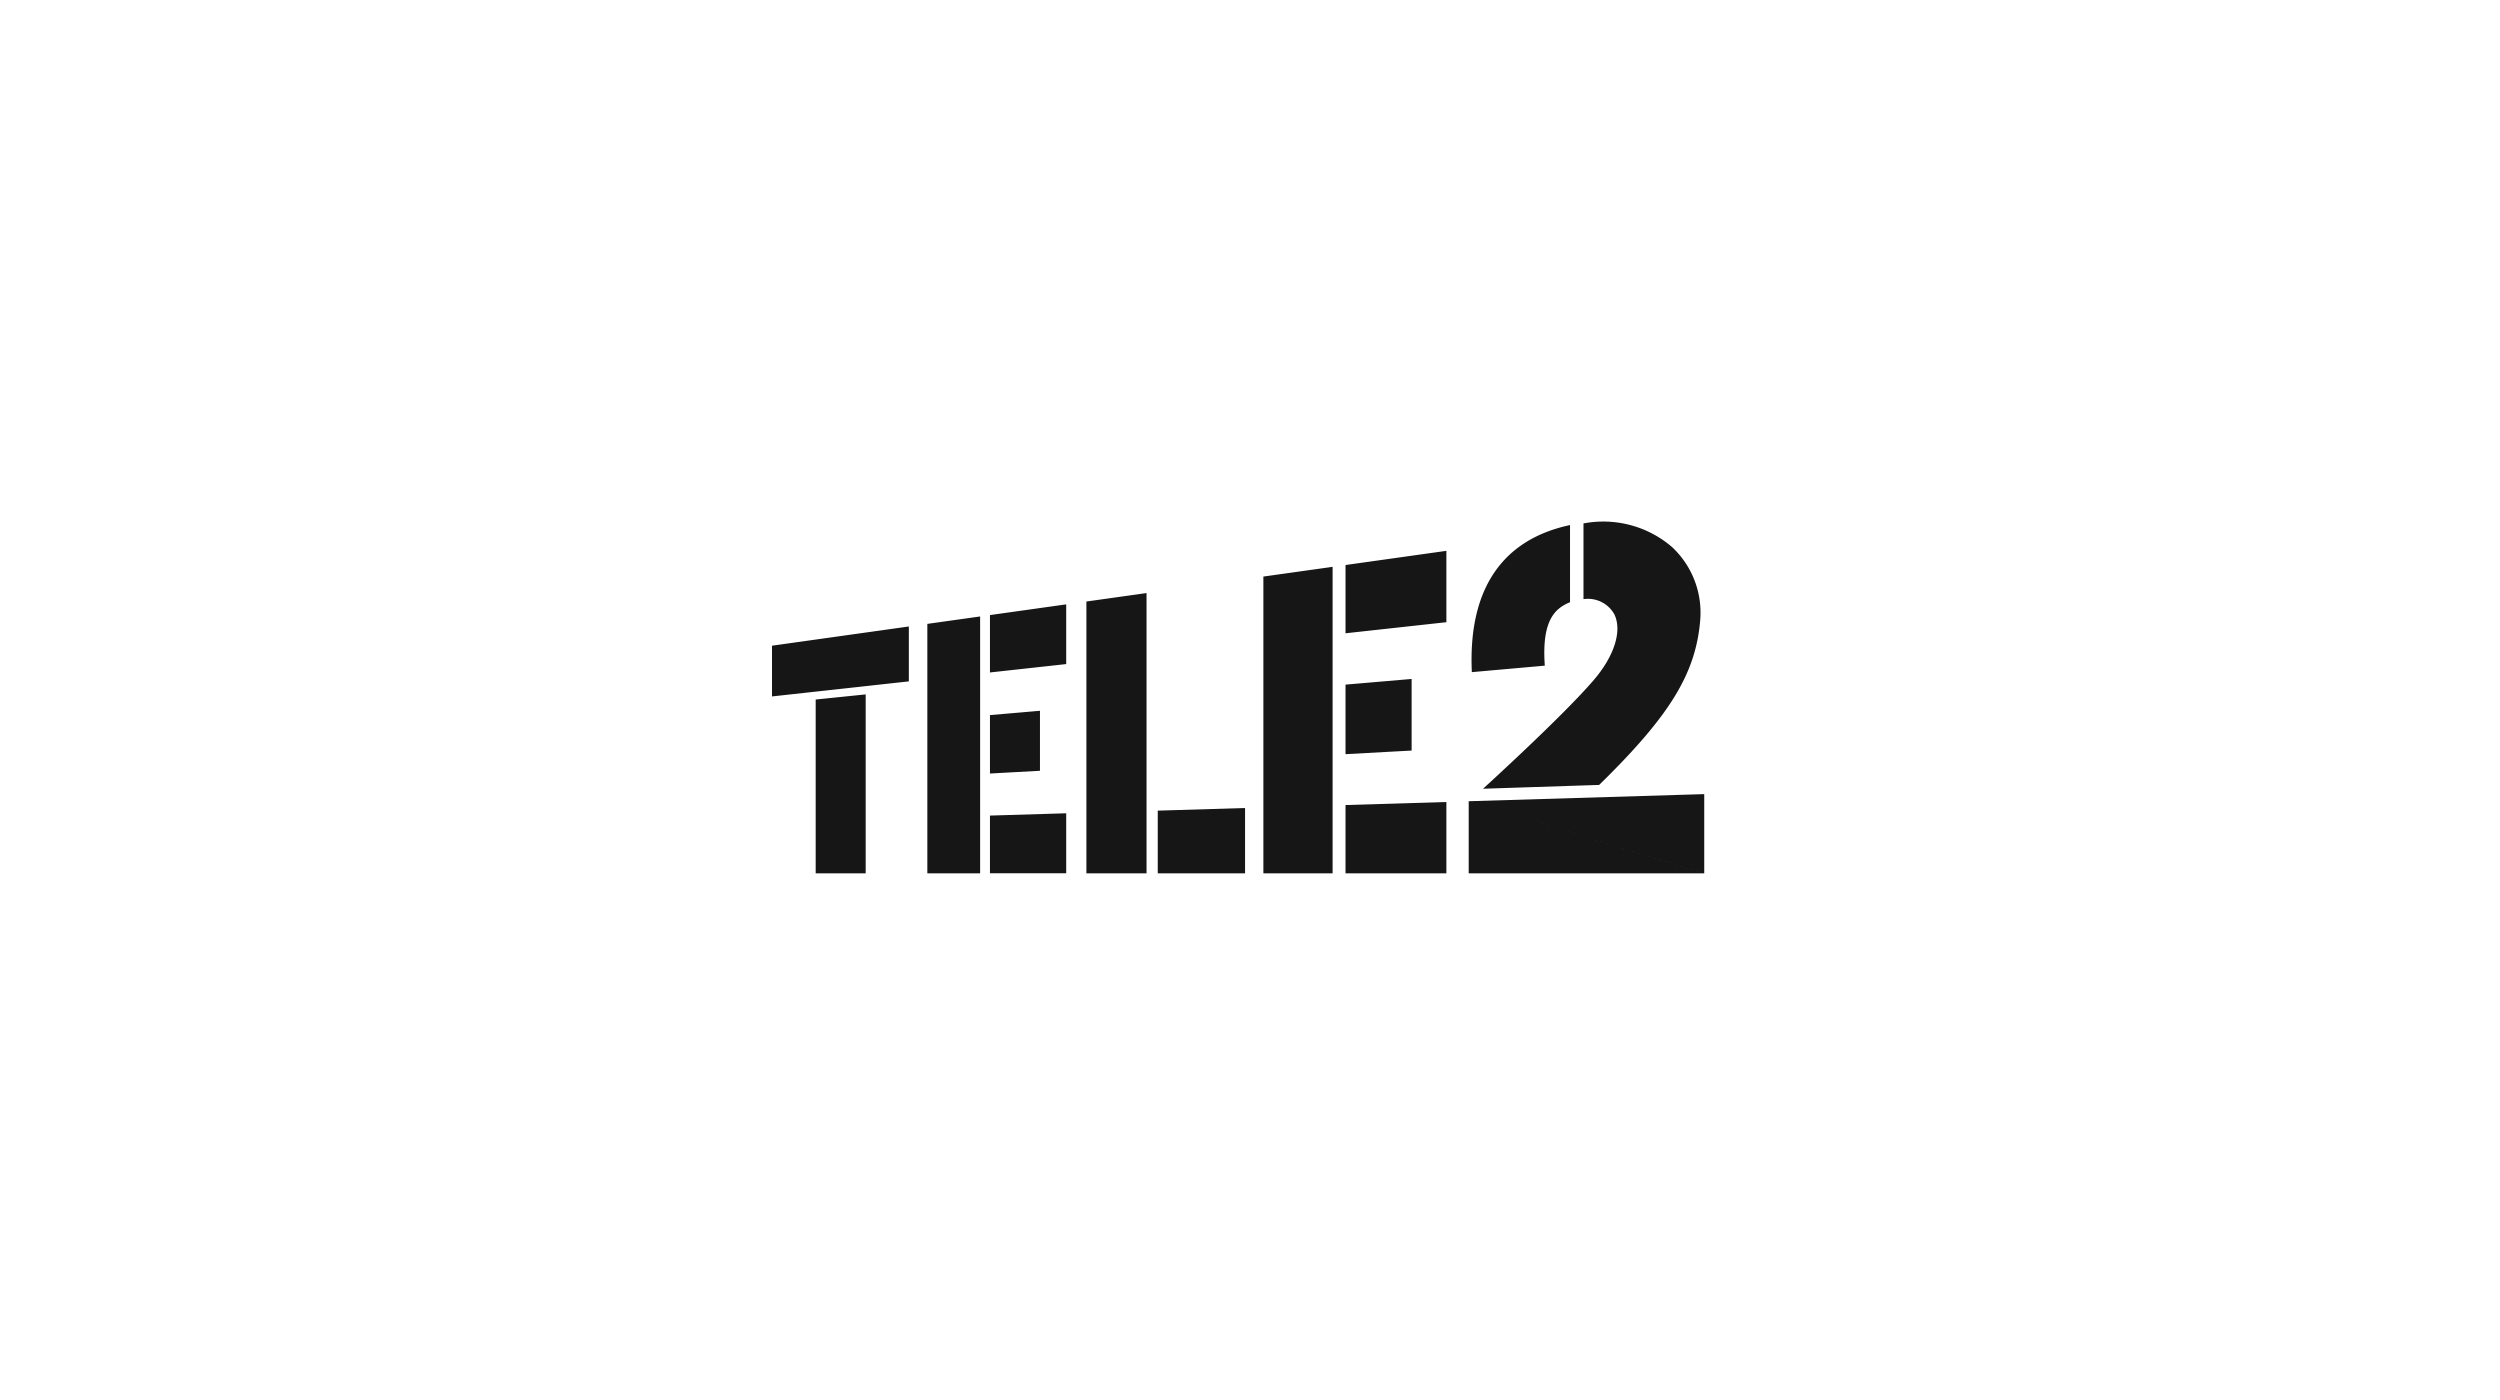 <svg id="Layer_1" data-name="Layer 1" xmlns="http://www.w3.org/2000/svg" viewBox="0 0 125 70"><path d="M38.6,32.285v2.537l6.842-.753V31.324l-6.842.961m2.184,2.691v8.692h2.5V34.72l-2.5.256m5.583-3.782V43.668h2.639V30.823l-2.639.371m3.131-.44v2.869l3.812-.419V30.218l-3.812.536m0,5v2.922l2.5-.137v-3l-2.5.216m0,5.028v2.881h3.812v-3l-3.812.115M63.169,28.828v14.84H66.63V28.342l-3.461.486m4.107-.577v3.413l5.043-.554V27.542l-5.043.709m0,5.98v3.477l3.305-.18v-3.58l-3.305.283m0,6.018v3.419h5.043V40.1l-5.043.152M54.32,30.076V43.668h3.007V29.653l-3.007.423m3.568,10.458v3.134h4.365V40.4l-4.365.132m25.737-13.16a5.272,5.272,0,0,0-4.451-1.2v3.786a1.51,1.51,0,0,1,1.542.755c.405.837-.013,2.092-1,3.255-1.521,1.795-5.565,5.469-5.565,5.469l5.806-.191c3.548-3.466,4.822-5.57,5.05-8.2a4.489,4.489,0,0,0-1.383-3.673m1.588,16.294V39.706l-11.777.355m0,0v3.607H85.213M78.5,26.254c-3.422.729-5.1,3.246-4.908,7.353l3.648-.324c-.166-2.32.543-2.871,1.261-3.173V26.254" style="fill:#161616"/></svg>